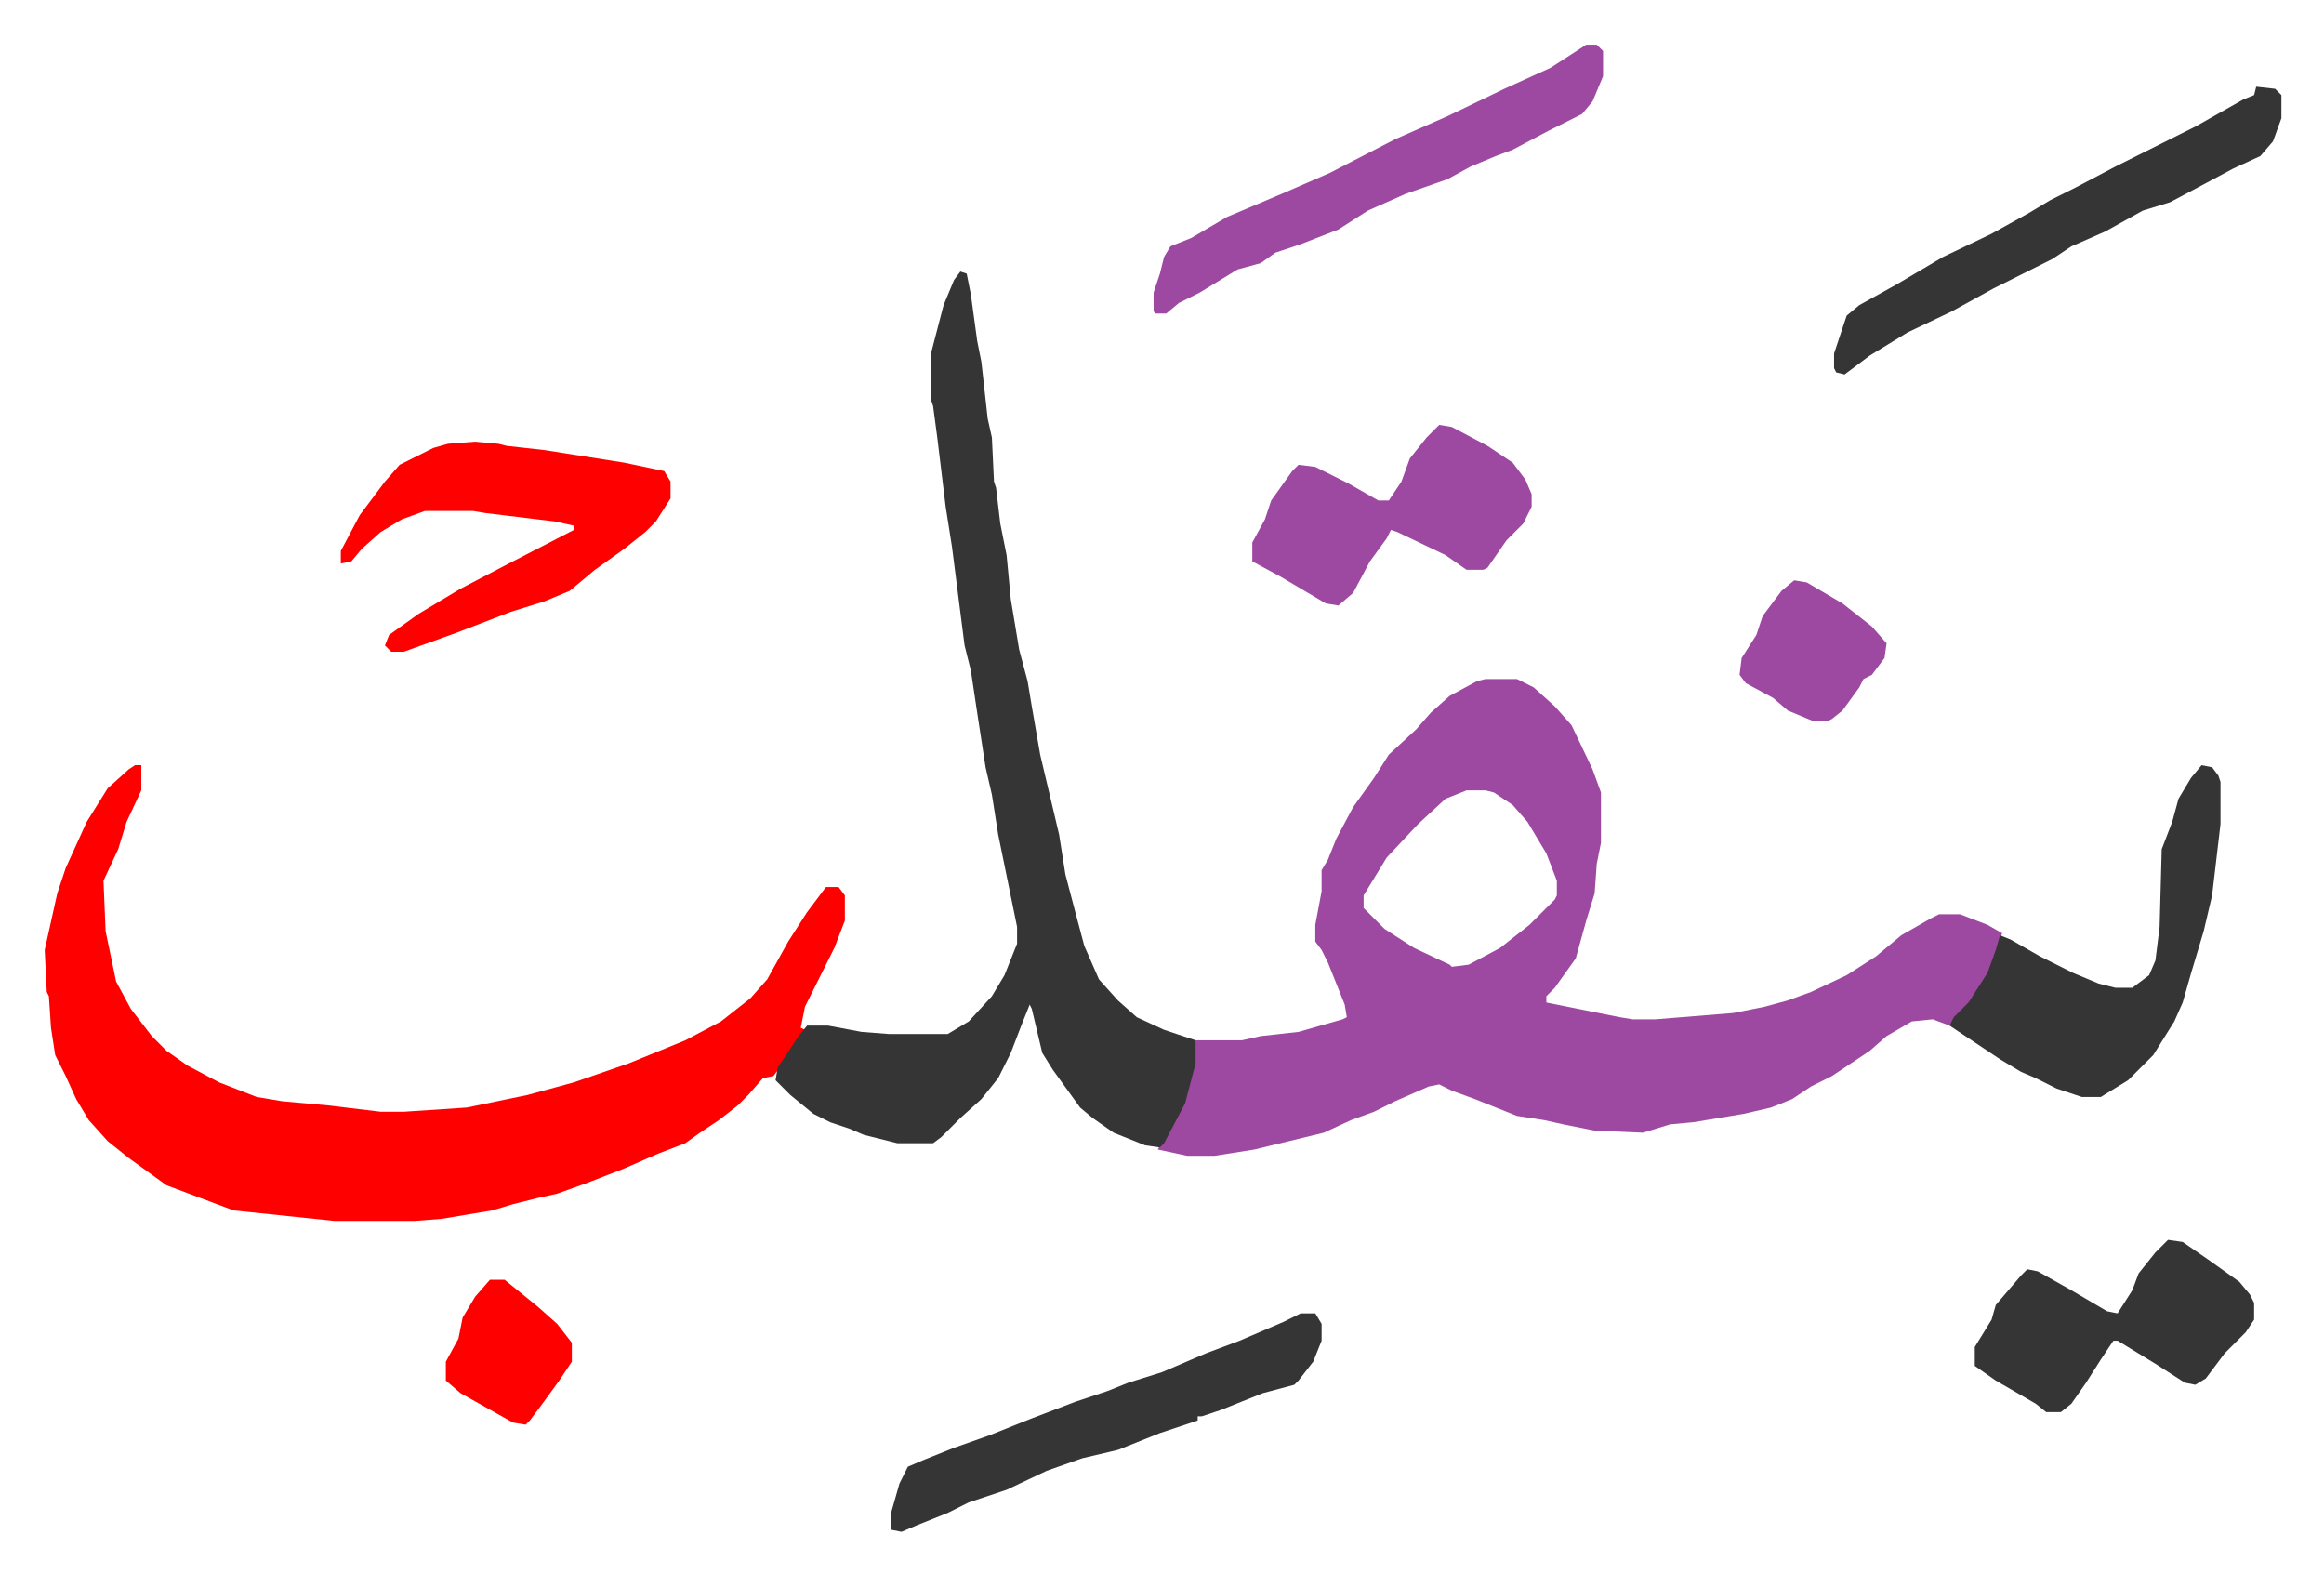 <svg xmlns="http://www.w3.org/2000/svg" role="img" viewBox="-21.28 428.72 1106.56 749.56"><path fill="#9d48a1" id="rule_ikhfa" d="M686 752h15l8 4 10 9 8 9 10 21 4 11v24l-2 10-1 14-4 13-5 18-10 14-4 4v3l35 7 6 1h11l37-3 15-3 11-3 11-4 17-8 14-9 12-10 14-8 4-2h10l13 5 7 4-4 15-6 11-8 10-7 8-8-3-10 1-12 7-8 7-18 12-10 5-9 6-10 4-13 3-24 4-11 1-13 4-23-1-15-3-9-2-13-2-20-8-11-4-6-3-5 1-16 7-10 5-11 4-13 6-33 8-19 3h-13l-14-3 8-14 5-11 4-16 1-11h22l9-2 18-2 21-6 2-1-1-6-8-20-3-6-3-4v-8l3-16v-10l3-5 4-10 8-15 10-14 7-11 13-12 7-8 9-8 13-7zm-9 53l-10 4-13 12-15 16-11 18v6l10 10 14 9 17 8 1 1 8-1 15-8 14-11 12-12 1-2v-7l-5-13-9-15-7-8-9-6-4-1z"/><path fill="#ff0000" id="rule_qalqalah" d="M43 793h3v12l-7 15-4 13-7 15 1 24 5 24 7 13 10 13 7 7 10 7 15 8 18 7 12 2 22 2 25 3h11l30-2 29-6 22-6 26-9 27-11 17-9 14-11 8-9 10-18 9-14 9-12h6l3 4v12l-5 13-11 22-3 6-2 10 2 1-12 18-3 4-5 1-7 8-5 5-9 7-9 6-7 5-13 5-16 7-18 7-14 5-9 2-12 3-10 3-24 4-13 1h-38l-48-5-16-6-16-6-18-13-10-8-9-10-6-10-5-11-5-10-2-13-1-15-1-2-1-20 6-27 4-12 10-22 10-16 10-9z"/><path fill="#353535" id="rule_normal" d="M436 558l3 1 2 10 3 22 2 10 3 27 2 9 1 21 1 3 2 17 3 15 2 21 4 24 4 15 2 12 4 23 9 38 3 19 5 19 4 15 7 16 9 10 9 8 13 6 15 5v11l-5 19-10 19-2 2-7-1-15-6-10-7-6-5-13-18-5-8-5-21-1-2-4 10-5 13-6 12-8 10-10 9-9 9-4 3h-17l-16-4-7-3-9-3-8-4-11-9-7-7 1-6 10-15 4-5h10l16 3 13 1h28l10-6 11-12 6-10 6-15v-8l-9-44-3-19-3-13-4-26-3-20-3-12-6-47-3-19-4-33-2-15-1-3v-22l6-23 5-12zm591 235l5 1 3 4 1 3v20l-4 34-4 17-6 20-4 14-4 9-10 16-12 12-13 8h-9l-12-4-10-5-7-3-10-6-12-8-12-8 2-4 7-7 9-14 4-11 2-7 5 2 14 8 16 8 12 5 8 2h8l8-6 3-7 2-16 1-37 5-13 3-11 6-10z"/><path fill="#ff0000" id="rule_qalqalah" d="M205 639l11 1 4 1 18 2 38 6 19 4 3 5v8l-7 11-5 5-10 8-14 10-12 10-12 5-16 5-26 10-25 9h-6l-3-3 2-5 14-10 20-12 23-12 31-16v-2l-9-2-33-4-6-1h-23l-11 4-10 6-9 8-5 6-5 1v-6l9-17 12-16 7-8 16-8 7-2z"/><path fill="#9d48a1" id="rule_ikhfa" d="M664 631l6 1 17 9 12 8 6 8 3 7v6l-4 8-8 8-9 13-2 1h-8l-10-7-23-11-3-1-2 4-8 11-8 15-7 6-6-1-22-13-13-7v-9l6-11 3-9 10-14 3-3 8 1 16 8 14 8h5l6-9 4-11 8-10zm70-181h5l3 3v12l-5 12-5 6-16 8-17 9-8 3-12 5-11 6-20 7-18 8-14 9-18 7-12 4-7 5-11 3-18 11-10 5-6 5h-5l-1-1v-9l3-9 2-8 3-5 10-4 17-10 26-11 23-10 31-16 25-11 27-13 22-10z"/><path fill="#353535" id="rule_normal" d="M1011 1019l7 1 13 9 14 10 5 6 2 4v8l-4 6-10 10-9 12-5 3-5-1-14-9-18-11h-2l-6 9-7 11-7 10-5 4h-7l-5-4-19-11-10-7v-9l8-13 2-7 12-14 3-3 5 1 16 9 17 10 5 1 7-11 3-8 8-10zm42-549l9 1 3 3v11l-4 11-6 7-13 6-30 16-13 4-18 10-16 7-9 6-16 8-12 6-20 11-21 10-18 11-12 9-4-1-1-2v-7l6-18 6-5 18-10 22-13 23-11 18-10 10-6 12-6 19-10 38-19 23-13 5-2zm-455 584h7l3 5v8l-4 10-7 9-2 2-15 4-20 8-9 3h-2v2l-9 3-9 3-15 6-5 2-17 4-17 6-19 9-18 6-10 5-15 6-7 3-5-1v-8l4-14 4-8 7-3 15-6 17-6 20-8 21-8 15-5 10-4 16-5 21-9 16-6 21-9z"/><path fill="#9d48a1" id="rule_ikhfa" d="M833 705l6 1 17 10 14 11 7 8-1 7-6 8-4 2-2 4-8 11-5 4-2 1h-7l-12-5-7-6-13-7-3-4 1-8 7-11 3-9 9-12z"/><path fill="#ff0000" id="rule_qalqalah" d="M212 1038h7l16 13 9 8 7 9v9l-6 9-8 11-6 8-2 2-6-1-25-14-7-6v-9l6-11 2-10 6-10z"/></svg>
